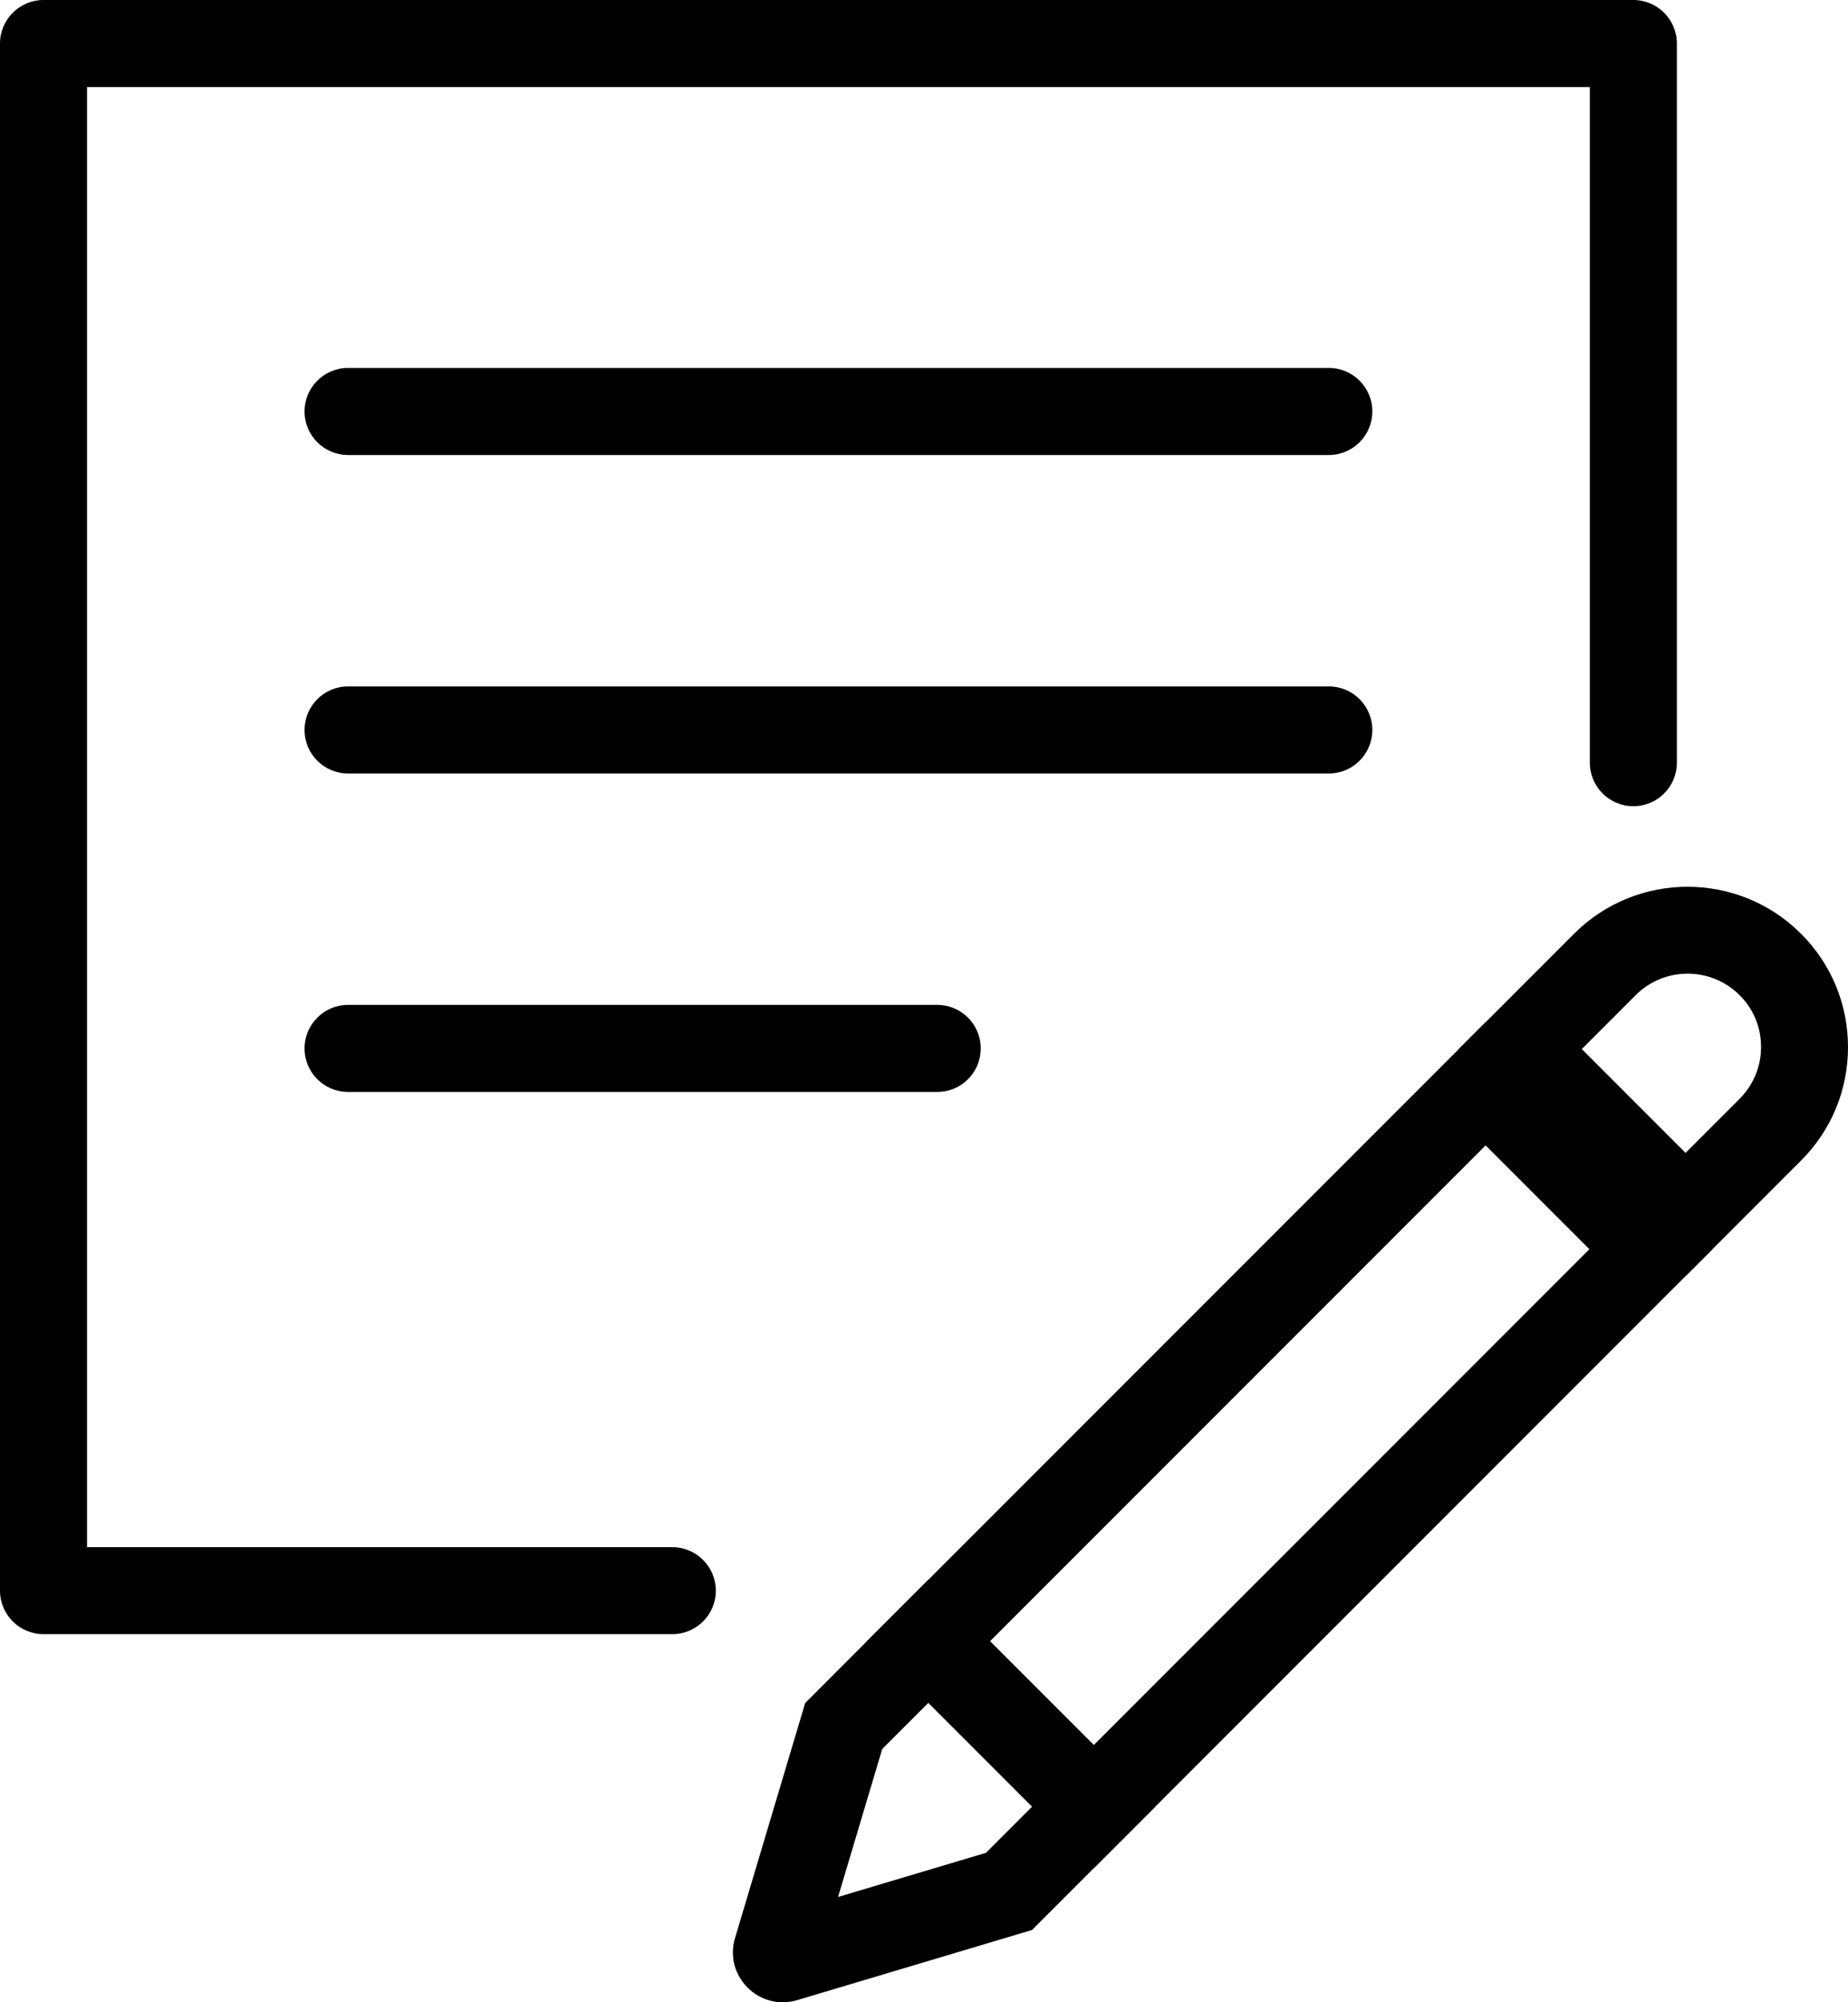 <?xml version="1.0" encoding="utf-8"?>
<!-- Generator: Adobe Illustrator 23.0.4, SVG Export Plug-In . SVG Version: 6.00 Build 0)  -->
<svg version="1.1" id="Layer_1" xmlns="http://www.w3.org/2000/svg" xmlns:xlink="http://www.w3.org/1999/xlink" x="0px" y="0px"
	 viewBox="0 0 200 216.59" enable-background="new 0 0 200 216.59" xml:space="preserve">
<g>
	<g>
		<path d="M72.76,176.77H4.71c-2.6,0-4.71-2.11-4.71-4.71V4.71C0,2.11,2.11,0,4.71,0h172.06c2.6,0,4.71,2.11,4.71,4.71V82.5
			c0,2.6-2.11,4.71-4.71,4.71c-2.6,0-4.71-2.11-4.71-4.71V9.42H9.42v157.94h63.34c2.6,0,4.71,2.11,4.71,4.71
			S75.36,176.77,72.76,176.77z"/>
	</g>
	<g>
		<path d="M143.81,49.22H37.67c-2.6,0-4.71-2.11-4.71-4.71s2.11-4.71,4.71-4.71h106.14c2.6,0,4.71,2.11,4.71,4.71
			S146.41,49.22,143.81,49.22z"/>
	</g>
	<g>
		<path d="M143.81,83.67H37.67c-2.6,0-4.71-2.11-4.71-4.71c0-2.6,2.11-4.71,4.71-4.71h106.14c2.6,0,4.71,2.11,4.71,4.71
			C148.52,81.56,146.41,83.67,143.81,83.67z"/>
	</g>
	<g>
		<path d="M101.43,118.12H37.67c-2.6,0-4.71-2.11-4.71-4.71s2.11-4.71,4.71-4.71h63.76c2.6,0,4.71,2.11,4.71,4.71
			S104.04,118.12,101.43,118.12z"/>
	</g>
	<g>
		<g>
			<path d="M118.37,202.09l-24.55-24.55l66.95-66.95l24.55,24.55L118.37,202.09z M107.14,177.54l11.23,11.23l53.64-53.64
				l-11.23-11.23L107.14,177.54z"/>
		</g>
		<g>
			<path d="M182.42,138.04l-24.55-24.55l12.49-12.49c6.77-6.77,17.78-6.77,24.55,0c3.28,3.27,5.09,7.64,5.09,12.27
				c0,4.64-1.81,9-5.09,12.28L182.42,138.04z M171.19,113.48l11.23,11.23l5.84-5.84c1.5-1.5,2.33-3.49,2.33-5.62
				c0-2.12-0.82-4.12-2.33-5.61c-3.1-3.09-8.13-3.09-11.23,0L171.19,113.48z"/>
		</g>
		<g>
			<path d="M79.55,209.64l7.59-25.42l13.34-13.34l24.55,24.55l-13.34,13.34l-25.42,7.59C82.15,217.58,78.32,213.75,79.55,209.64z
				 M95.48,189.19L90.7,205.2l16.01-4.78l4.99-4.99l-11.23-11.23L95.48,189.19z"/>
		</g>
	</g>
</g>
</svg>
